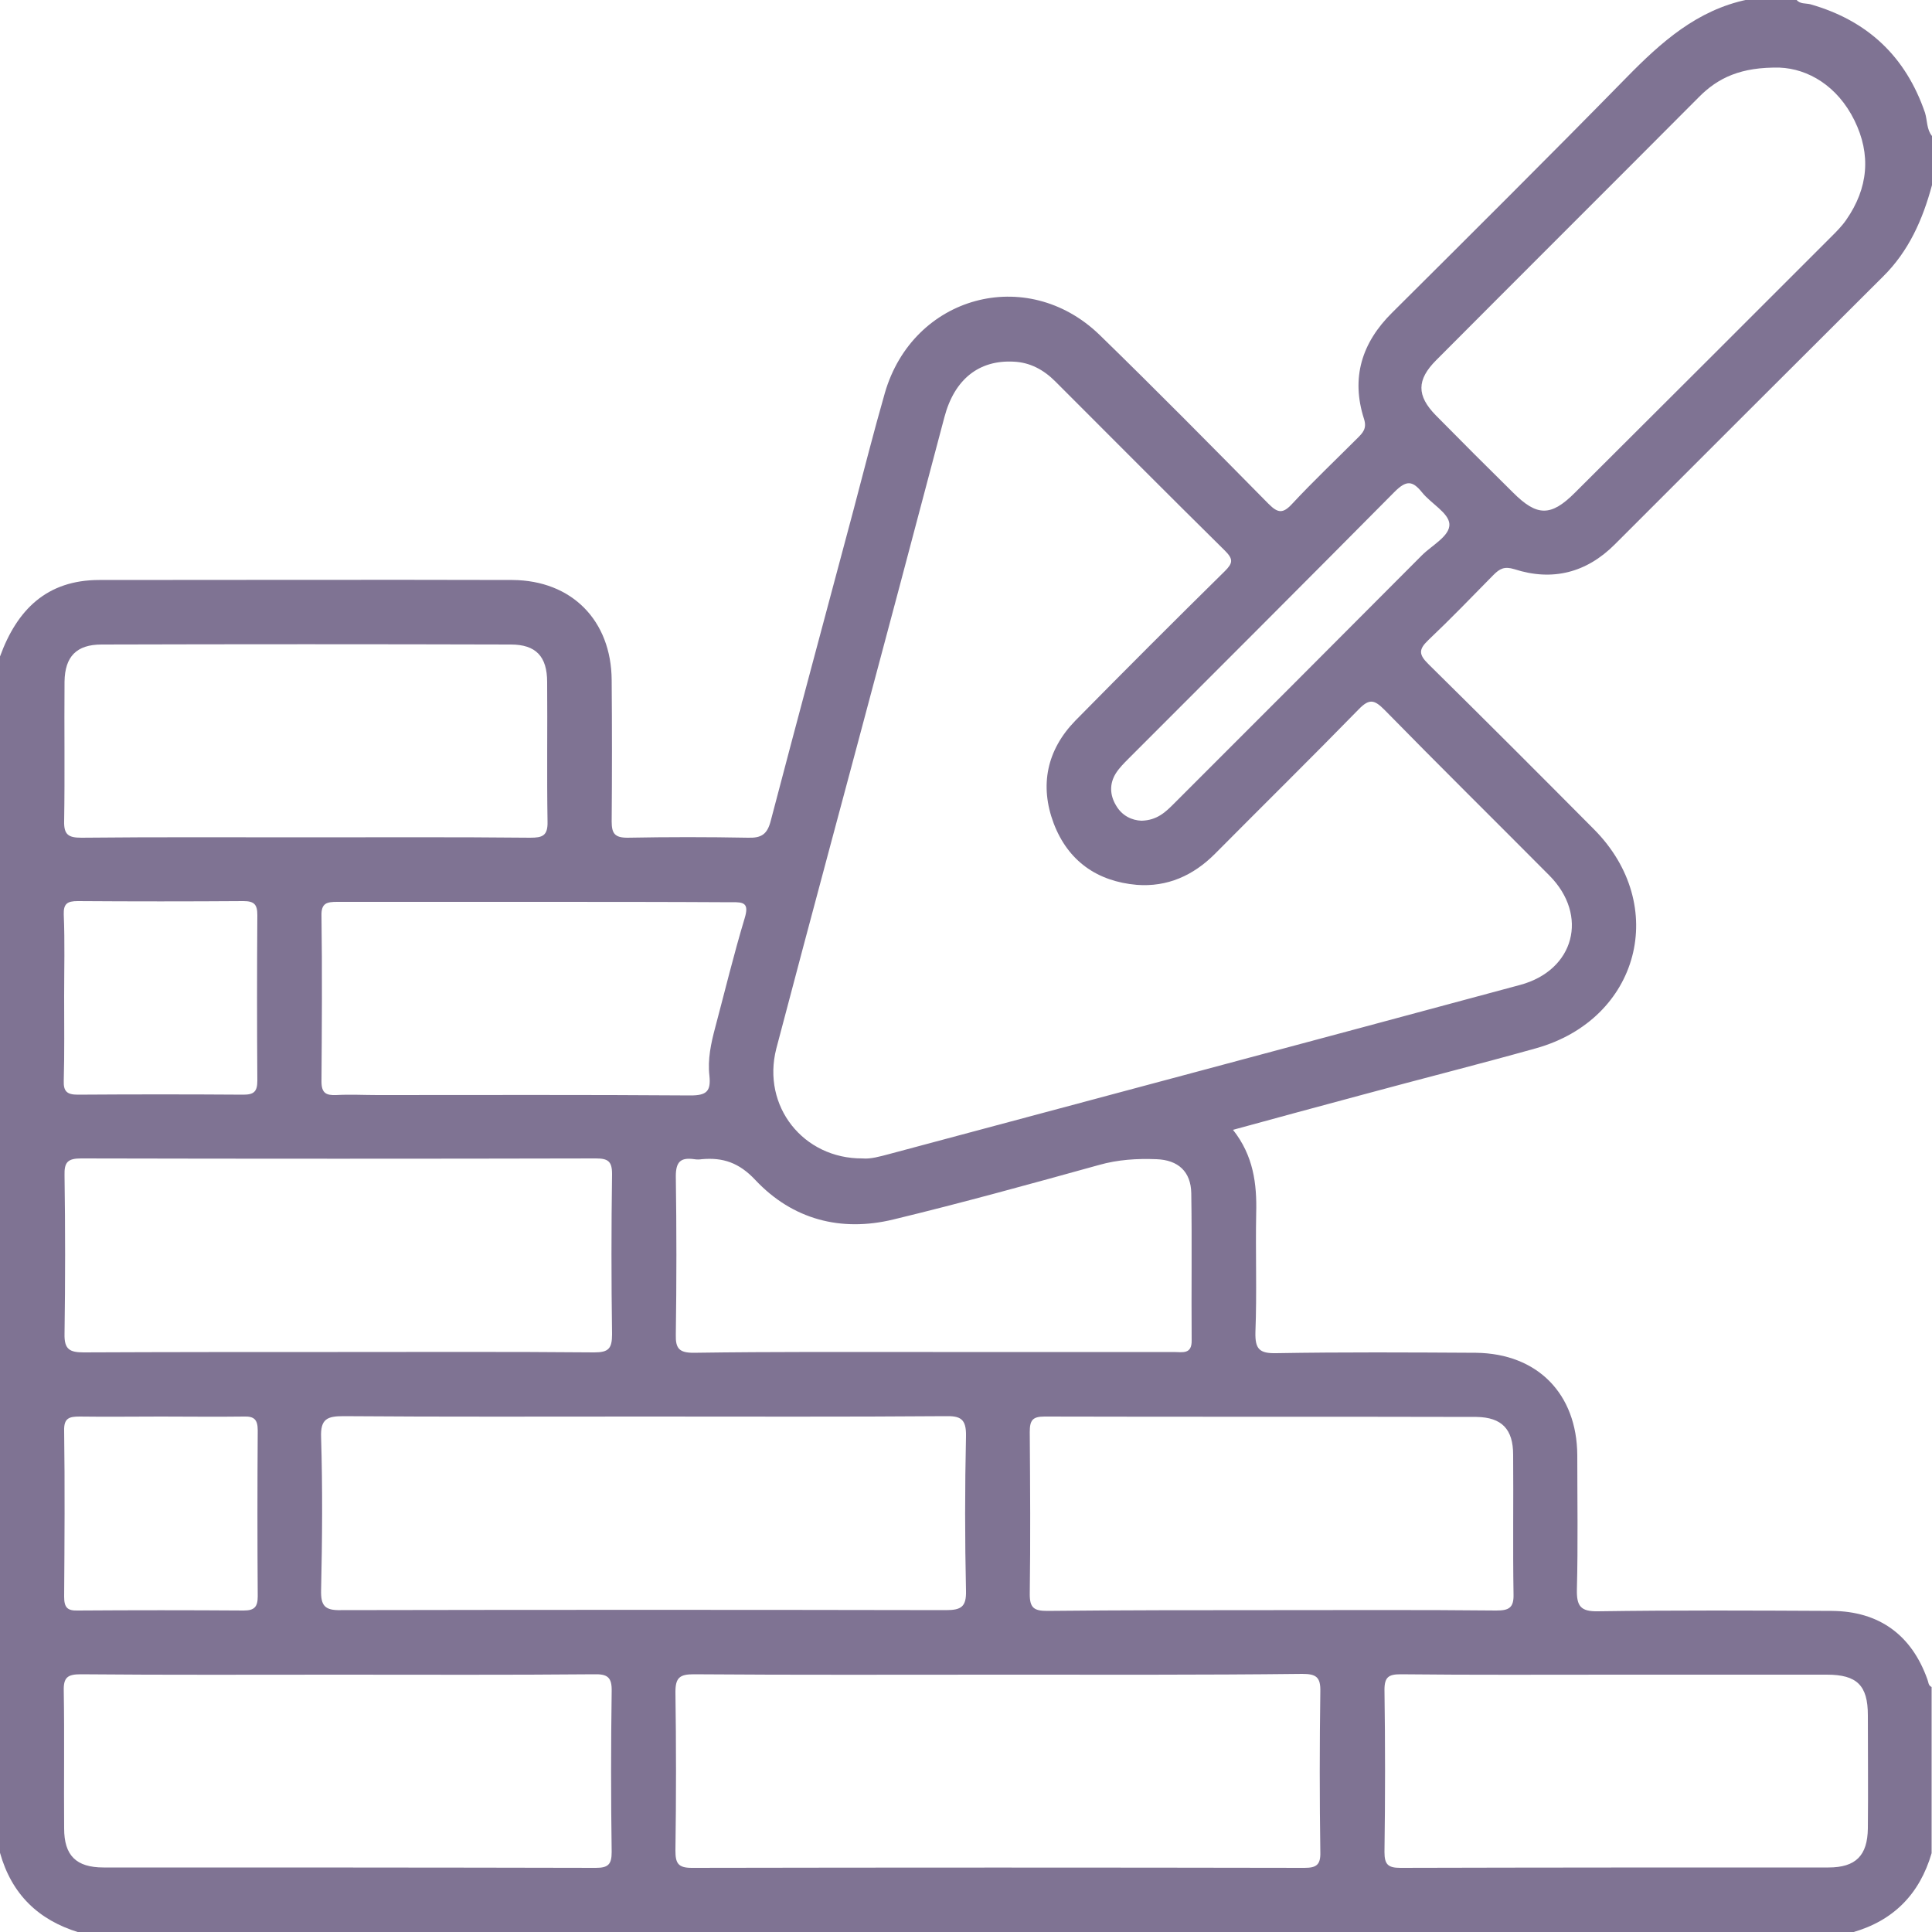 <?xml version="1.0" encoding="utf-8"?>
<!-- Generator: Adobe Illustrator 25.2.0, SVG Export Plug-In . SVG Version: 6.00 Build 0)  -->
<svg version="1.1" id="Layer_1" xmlns="http://www.w3.org/2000/svg" xmlns:xlink="http://www.w3.org/1999/xlink" x="0px" y="0px"
	 viewBox="0 0 500 500" style="enable-background:new 0 0 500 500;" xml:space="preserve">
<style type="text/css">
	.st0{fill:#7F7393;}
</style>
<g>
	<path class="st0" d="M500,35.2c0,4.2,0,8.5,0,12.7c-2.4,8.9-6,17.1-12.7,23.7c-23.2,23.1-46.3,46.2-69.4,69.3
		c-7.3,7.3-16.1,9.6-26,6.4c-2.6-0.8-3.8-0.1-5.4,1.5c-5.6,5.7-11.1,11.4-16.9,16.9c-2.5,2.4-2.4,3.7,0,6.1
		c14.4,14.2,28.6,28.4,42.9,42.8c19.6,19.7,11.8,49.2-15,56.7c-15,4.2-30.1,8-45.2,12.1c-10.9,2.9-21.8,5.9-33.2,9
		c5.3,6.7,6.2,14,6,21.6c-0.2,10.2,0.2,20.5-0.2,30.8c-0.1,4.3,1,5.5,5.4,5.4c17.2-0.3,34.5-0.2,51.7-0.1
		c15.9,0.2,26.1,10.6,26.2,26.5c0,11.6,0.2,23.1-0.1,34.7c-0.1,4.3,0.9,5.8,5.5,5.7c20.2-0.3,40.4-0.2,60.5-0.1
		c12.2,0.1,20.6,6.2,24.7,17.7c0.3,0.7,0.2,1.6,1.1,2c0,14.3,0,28.6,0,43c-3.1,10.6-9.9,17.5-20.5,20.5c-153,0-306,0-459,0
		C9.9,496.9,3,490.2,0,479.5c0-103.2,0-206.4,0-309.6c4.4-12.1,12.1-19.8,25.7-19.8c35.6,0,71.3-0.1,106.9,0
		c15.4,0.1,25.6,10.5,25.7,25.9c0.1,12.2,0.1,24.4,0,36.6c0,3.1,0.8,4.2,4.1,4.2c10.4-0.2,20.8-0.2,31.2,0c3.5,0.1,5-0.9,5.9-4.5
		c7-26.7,14.2-53.4,21.3-80c2.7-10.2,5.3-20.5,8.2-30.6c7.3-25.2,36.7-33.2,55.5-15.1c14.8,14.4,29.3,29.1,43.8,43.8
		c2.4,2.4,3.7,2.6,6.1,0c5.4-5.8,11.2-11.3,16.9-17c1.4-1.4,2.5-2.5,1.7-5c-3.4-10.6-0.6-19.7,7.3-27.5
		c20.3-20.2,40.6-40.4,60.6-60.8c9-9.2,18.3-17.5,31.3-20.2c4.2,0,8.5,0,12.7,0c0.9,1.2,2.4,0.9,3.6,1.2
		c14.8,4.2,24.7,13.5,29.7,28.1C498.8,31.2,498.6,33.5,500,35.2z M223.2,299.8c2.1,0.2,4.5-0.5,6.8-1.1
		c54.5-14.6,108.9-29.1,163.4-43.8c14.1-3.8,17.8-18,7.6-28.3c-14.2-14.3-28.6-28.5-42.7-42.9c-2.6-2.6-3.9-3-6.7-0.1
		c-12.3,12.6-24.8,24.9-37.2,37.4c-5.6,5.6-12.3,8.6-20.2,8c-10.3-0.9-17.8-6.2-21.5-15.9c-3.7-9.8-1.8-19,5.6-26.6
		c12.8-13,25.7-25.9,38.7-38.7c2.1-2.1,2.2-3.1,0-5.3c-14.7-14.5-29.3-29.2-43.9-43.8c-3-3-6.5-4.9-10.7-5.1
		c-9-0.5-15.4,4.5-18,14.4c-5.2,19.5-10.3,39-15.5,58.4c-9.3,35-18.8,70-28,105C197.1,286.3,207.9,299.9,223.2,299.8z M167,366.6
		c-26,0-52.1,0.1-78.1-0.1c-4.2,0-6,0.7-5.8,5.5c0.4,13.2,0.3,26.3,0,39.5c-0.1,4,0.9,5.3,5.1,5.2c52.2-0.1,104.4-0.1,156.6,0
		c4,0,5.3-0.9,5.2-5c-0.3-13.3-0.3-26.7,0-40c0.1-4.6-1.5-5.3-5.5-5.2C218.8,366.7,192.9,366.6,167,366.6z M258.5,433.4
		c-26.3,0-52.7,0.1-79-0.1c-3.6,0-4.7,0.9-4.7,4.6c0.2,13.7,0.2,27.3,0,41c0,3.2,0.6,4.5,4.2,4.5c52.9-0.1,105.7-0.1,158.6,0
		c3.1,0,4.2-0.8,4.1-4.1c-0.2-13.8-0.2-27.7,0-41.5c0.1-3.8-1.1-4.6-4.7-4.6C310.9,433.5,284.7,433.4,258.5,433.4z M87.4,349.9
		c22.1,0,44.3-0.1,66.4,0.1c3.7,0,4.6-1,4.6-4.7c-0.2-13.8-0.2-27.7,0-41.5c0-3.3-1.1-4-4.2-4c-44.4,0.1-88.8,0.1-133.2,0
		c-3.5,0-4.4,1-4.3,4.4c0.2,13.7,0.2,27.3,0,41c-0.1,4,1.3,4.8,5,4.8C43.5,349.9,65.4,349.9,87.4,349.9z M87.8,433.4
		c-22.3,0-44.6,0.1-66.9-0.1c-3.4,0-4.5,0.8-4.4,4.3c0.2,11.9,0,23.8,0.1,35.6c0,7,3.1,10.1,10.2,10.1c42.5,0,84.9,0,127.4,0.1
		c3.2,0,4.1-0.9,4.1-4.1c-0.2-13.8-0.2-27.7,0-41.5c0.1-3.8-1.1-4.6-4.7-4.5C131.7,433.5,109.8,433.4,87.8,433.4z M329.6,416.7
		c19.2,0,38.4-0.1,57.6,0.1c3.2,0,4.6-0.6,4.5-4.2c-0.2-12,0-24.1-0.1-36.1c0-6.6-2.9-9.7-9.5-9.8c-37.3-0.1-74.5,0-111.8-0.1
		c-3.1,0-3.8,1-3.8,4c0.1,14,0.2,28,0,42c0,3.5,1.1,4.3,4.5,4.3C290.5,416.7,310.1,416.7,329.6,416.7z M460.6,17.5
		c-10-0.2-16,2.6-21,7.7c-22.6,22.7-45.3,45.3-67.9,68c-5.1,5.1-5.1,9.2-0.1,14.3c6.6,6.7,13.3,13.4,20,20c6.2,6.2,9.8,6.2,16,0
		c22.1-22,44.2-44.1,66.3-66.2c1.4-1.4,2.8-2.8,3.9-4.4c5.7-8.2,6.5-16.9,2.1-25.8C475.5,22.2,467.9,17.8,460.6,17.5z M79.1,216.7
		c19.4,0,38.7-0.1,58.1,0.1c3.2,0,4.6-0.5,4.5-4.2c-0.2-12,0-24.1-0.1-36.1c0-6.6-2.9-9.7-9.4-9.7c-35.3-0.1-70.6-0.1-105.9,0
		c-6.5,0-9.5,3.1-9.6,9.6c-0.1,12,0.1,24.1-0.1,36.1c-0.1,3.6,1.2,4.3,4.5,4.3C40.4,216.6,59.7,216.7,79.1,216.7z M418.6,433.4
		c-18.7,0-37.4,0.1-56.1-0.1c-3.1,0-4.2,0.7-4.2,4c0.2,14,0.2,28,0,42c0,3.2,0.9,4.1,4.1,4.1c36.9-0.1,73.8-0.1,110.8-0.1
		c7.1,0,10.1-3.1,10.2-10.1c0.1-9.8,0-19.5,0-29.3c0-7.7-2.8-10.5-10.6-10.5C454.7,433.4,436.6,433.4,418.6,433.4z M241.4,349.9
		c20.8,0,41.6,0,62.4,0c2.2,0,4.7,0.7,4.6-3.1c-0.1-12.7,0.1-25.4-0.1-38c-0.1-5.6-3.4-8.6-9-8.8c-5-0.2-10,0.1-14.9,1.5
		c-17.7,4.9-35.4,9.8-53.2,14.1c-13.6,3.3-26.1,0-35.7-10.2c-4.2-4.5-8.4-5.9-13.9-5.4c-0.6,0.1-1.3,0.1-1.9,0
		c-3.5-0.5-4.8,0.6-4.8,4.4c0.2,13.7,0.2,27.3,0,41c-0.1,3.6,0.9,4.7,4.6,4.7C200.1,349.8,220.7,349.9,241.4,349.9z M138.5,233.4
		c-17.1,0-34.2,0-51.2,0c-2.7,0-4.2,0.3-4.1,3.6c0.2,14.3,0.1,28.6,0,42.9c0,3,1.2,3.6,3.8,3.5c3.6-0.2,7.2,0,10.7,0
		c27,0,54-0.1,81,0.1c4.2,0,5.3-1.1,4.9-5.1c-0.5-4.2,0.4-8.4,1.5-12.5c2.5-9.4,4.8-18.9,7.6-28.2c1.2-3.9-0.1-4.3-3.4-4.2
		C172.3,233.4,155.4,233.4,138.5,233.4z M41.6,366.6c-7,0-14,0.1-21,0c-2.7,0-4.1,0.4-4,3.7c0.2,14.3,0.1,28.6,0,42.9
		c0,2.8,0.8,3.7,3.6,3.6c14.3-0.1,28.6-0.1,42.9,0c2.8,0,3.6-1,3.6-3.7c-0.1-14.3-0.1-28.6,0-42.9c0-2.8-0.9-3.7-3.6-3.6
		C55.9,366.7,48.7,366.6,41.6,366.6z M16.6,257.8c0,7.3,0.1,14.6-0.1,21.9c-0.1,2.7,0.8,3.6,3.6,3.6c14.3-0.1,28.6-0.1,42.9,0
		c2.7,0,3.6-0.8,3.6-3.6c-0.1-14.3-0.1-28.6,0-42.9c0-2.7-0.8-3.6-3.6-3.6c-14.3,0.1-28.6,0.1-42.9,0c-2.7,0-3.7,0.7-3.6,3.5
		C16.8,243.8,16.6,250.8,16.6,257.8z M295.4,212.4c4.1-0.1,6.3-2.3,8.5-4.5c21.4-21.4,42.8-42.8,64.1-64.2c2.6-2.6,7.3-5,7.1-8.1
		c-0.2-2.9-4.8-5.3-7.1-8.2c-2.5-3.1-4.1-3.1-7.1-0.1c-22.9,23.1-45.9,46.1-68.9,69.1c-1.1,1.1-2.3,2.3-3.2,3.7
		c-1.7,2.7-1.6,5.6,0,8.3C290.4,211.2,293,212.3,295.4,212.4z"/>
</g>
</svg>
